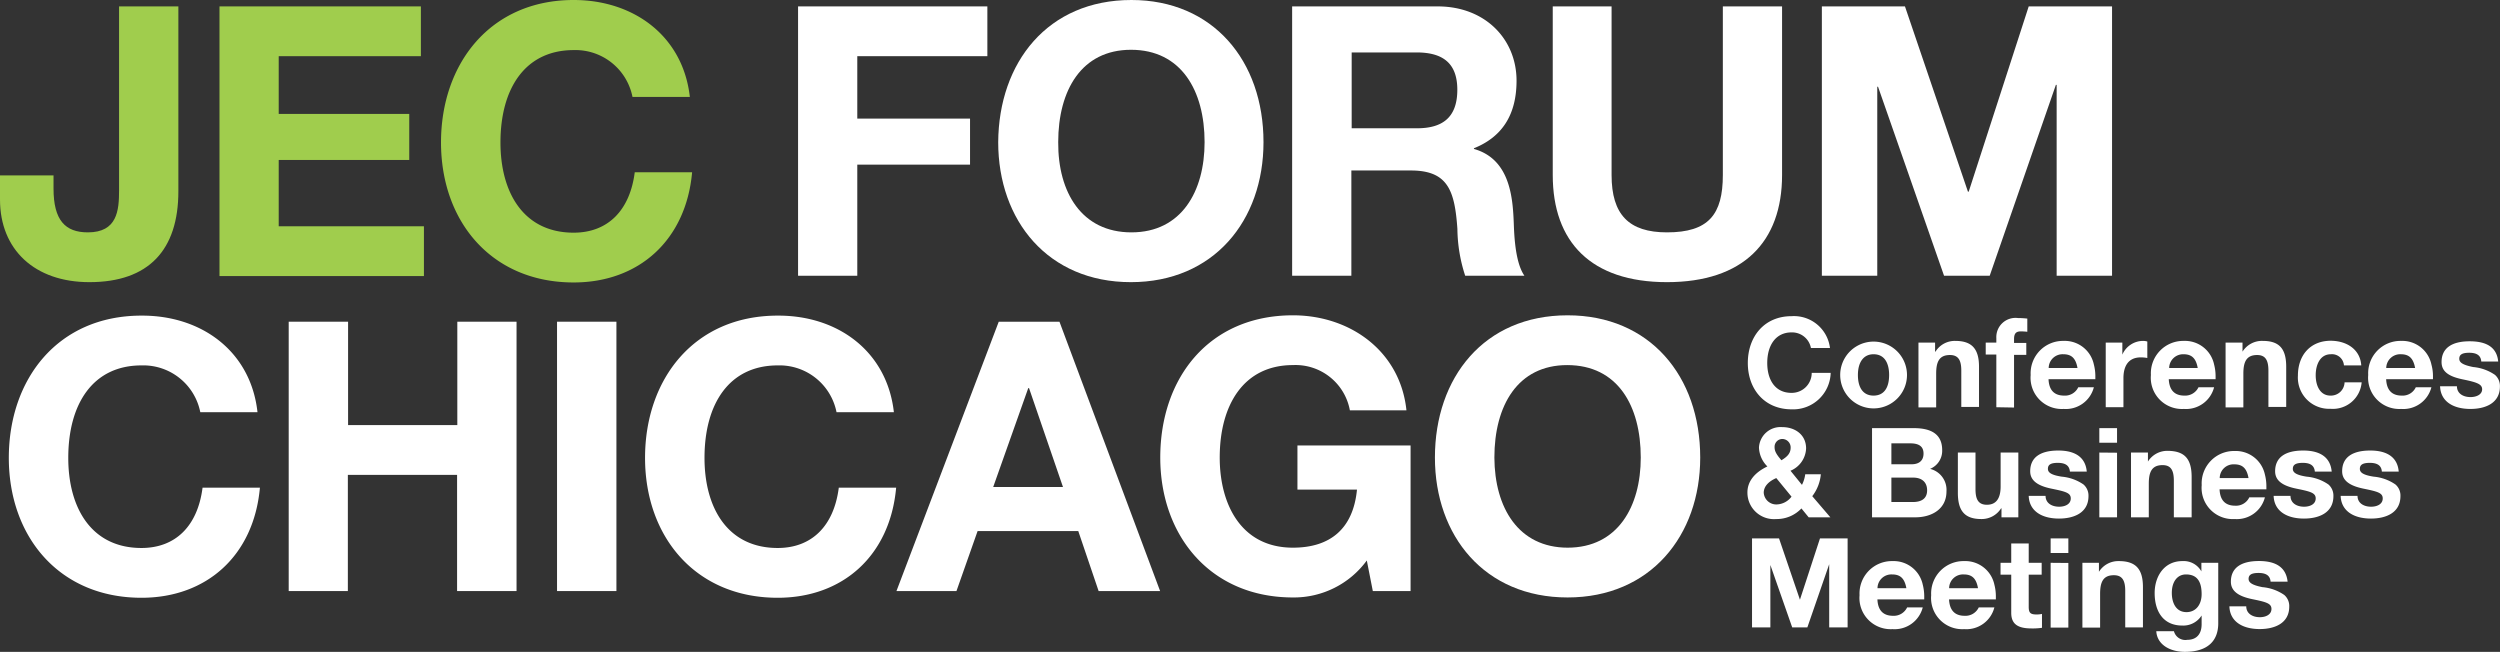 <?xml version="1.0" encoding="UTF-8"?> <svg xmlns="http://www.w3.org/2000/svg" viewBox="0 0 320.4 83.54"><rect x="0" y="0" width="320.4" height="83.54" fill="#333333" stroke="none"/><defs><style>.cls-1{fill:#fff;}.cls-2{fill:#a0cd4d;}</style></defs><title>jec-forum-chicago-sans-dates</title><g id="Calque_2" data-name="Calque 2"><g id="Calque_1-2" data-name="Calque 1"><path class="cls-1" d="M234.53,44.6h-2.44a2.46,2.46,0,0,0-2.49-2c-2,0-3.11,1.62-3.11,3.92,0,2.15,1,3.83,3.11,3.83a2.56,2.56,0,0,0,2.59-2.56h2.43a4.81,4.81,0,0,1-5,4.67c-3.49,0-5.62-2.59-5.62-5.94s2.08-6,5.62-6A4.65,4.65,0,0,1,234.53,44.6Z"></path><path class="cls-1" d="M244.4,48.06a4.28,4.28,0,1,1-8.56,0,4.28,4.28,0,1,1,8.56,0Zm-4.29,2.64c1.34,0,2-1,2-2.64,0-1.34-.47-2.66-2-2.66-1.26,0-2,1-2,2.66S238.81,50.7,240.11,50.7Z"></path><path class="cls-1" d="M253.63,47v5.15h-2.27V47.5c0-1.36-.4-2-1.46-2-1.41,0-1.76.93-1.76,2.4v4.31h-2.27V43.91H248v1.16h.05a2.91,2.91,0,0,1,2.54-1.38C252.72,43.69,253.63,44.71,253.63,47Z"></path><path class="cls-1" d="M255.85,52.19V45.44h-1.36V43.91h1.36v-.6a2.46,2.46,0,0,1,2.77-2.55c.16,0,.53,0,1.2.07v1.69a8.17,8.17,0,0,0-.82-.05c-.62,0-.88.26-.88,1v.48h1.57v1.53h-1.57v6.75Z"></path><path class="cls-1" d="M268.35,46.72a5.89,5.89,0,0,1,.19,1.45v.43h-6c.06,1.43.76,2.1,2,2.1a1.87,1.87,0,0,0,1.81-1.07h2a3.71,3.71,0,0,1-3.87,2.78,4,4,0,0,1-4.23-4.35,4.15,4.15,0,0,1,4.23-4.37A3.81,3.81,0,0,1,268.35,46.72Zm-2.1.44c-.22-1.24-.76-1.76-1.82-1.76a1.78,1.78,0,0,0-1.87,1.76Z"></path><path class="cls-1" d="M275.2,43.77v2.11a4.64,4.64,0,0,0-.82-.08c-1.65,0-2.24,1.17-2.24,2.66v3.73h-2.27V43.91H272v1.54h0a2.9,2.9,0,0,1,2.64-1.76A1.85,1.85,0,0,1,275.2,43.77Z"></path><path class="cls-1" d="M283.76,46.72a5.89,5.89,0,0,1,.19,1.45l0,.43h-6c.07,1.43.77,2.1,2,2.1a1.89,1.89,0,0,0,1.81-1.07h2a3.71,3.71,0,0,1-3.87,2.78,4,4,0,0,1-4.23-4.35,4.15,4.15,0,0,1,4.23-4.37A3.81,3.81,0,0,1,283.76,46.72Zm-2.1.44c-.22-1.24-.77-1.76-1.82-1.76A1.79,1.79,0,0,0,278,47.16Z"></path><path class="cls-1" d="M293,47v5.15h-2.28V47.5c0-1.36-.4-2-1.45-2-1.41,0-1.76.93-1.76,2.4v4.31h-2.28V43.91h2.17v1.16h0A2.93,2.93,0,0,1,290,43.69C292.13,43.69,293,44.71,293,47Z"></path><path class="cls-1" d="M302.62,46.83H300.4a1.54,1.54,0,0,0-1.68-1.43c-1.38,0-1.94,1.35-1.94,2.69s.56,2.61,1.89,2.61A1.75,1.75,0,0,0,300.48,49h2.19a3.7,3.7,0,0,1-4,3.39,4,4,0,0,1-4.17-4.24c0-2.64,1.6-4.48,4.22-4.48C300.84,43.69,302.49,44.84,302.62,46.83Z"></path><path class="cls-1" d="M311.61,46.72a5.5,5.5,0,0,1,.2,1.45l0,.43h-6c.06,1.43.77,2.1,2,2.1a1.86,1.86,0,0,0,1.8-1.07h2a3.72,3.72,0,0,1-3.88,2.78,4,4,0,0,1-4.22-4.35,4.14,4.14,0,0,1,4.22-4.37A3.81,3.81,0,0,1,311.61,46.72Zm-2.09.44c-.23-1.24-.77-1.76-1.83-1.76a1.79,1.79,0,0,0-1.87,1.76Z"></path><path class="cls-1" d="M320.17,46.33H318c-.06-.8-.61-1.12-1.55-1.12s-1.27.27-1.27.77.5.8,1.78,1.06a5.82,5.82,0,0,1,2.79,1,1.89,1.89,0,0,1,.64,1.49c0,2.13-1.84,2.88-3.78,2.88-2.26,0-3.83-1-3.89-2.91h2.16c0,.93.8,1.39,1.74,1.39.77,0,1.49-.33,1.49-1s-.7-.9-2.49-1.27-2.71-1-2.71-2.22c0-1.76,1.28-2.66,3.6-2.66S320,44.62,320.17,46.33Z"></path><path class="cls-1" d="M231.47,57.48a3.24,3.24,0,0,1-2,2.85l1.47,1.81a4.24,4.24,0,0,0,.42-1.36h2a5.41,5.41,0,0,1-1.1,2.81l2.32,2.71h-2.78l-.93-1.14a4.34,4.34,0,0,1-3.22,1.36,3.4,3.4,0,0,1-3.7-3.42c0-1.35.87-2.52,2.56-3.32a3.56,3.56,0,0,1-1.08-2.43,2.77,2.77,0,0,1,3-2.61C230,54.74,231.47,55.67,231.47,57.48Zm-3.79,7.17a2.47,2.47,0,0,0,1.92-1l-1.95-2.38c-1,.43-1.61,1.08-1.61,1.88A1.61,1.61,0,0,0,227.68,64.65Zm.64-5.67c.81-.49,1.17-.93,1.17-1.63a1.08,1.08,0,0,0-1.06-1.09,1,1,0,0,0-1,1C227.42,57.75,227.58,58.15,228.32,59Z"></path><path class="cls-1" d="M245.28,54.87c2.33,0,3.63.85,3.63,2.82a2.5,2.5,0,0,1-1.55,2.4,2.77,2.77,0,0,1,2.1,2.89c0,2.28-1.91,3.32-4,3.32h-5.54V54.87ZM245,59.5c.91,0,1.52-.44,1.52-1.37s-.61-1.31-1.7-1.31H242.4V59.5Zm.14,4.84c1.17,0,1.84-.48,1.84-1.5s-.65-1.63-1.79-1.63H242.4v3.13Z"></path><path class="cls-1" d="M253.18,58v4.69c0,1.27.34,2,1.46,2s1.76-.72,1.76-2.35V58h2.27V66.3h-2.16V65.15h-.05a2.94,2.94,0,0,1-2.54,1.37c-2.16,0-3-1.09-3-3.36V58Z"></path><path class="cls-1" d="M267.44,60.44h-2.16c-.07-.8-.61-1.12-1.56-1.12s-1.26.27-1.26.77.5.8,1.78,1a5.8,5.8,0,0,1,2.78,1,1.89,1.89,0,0,1,.64,1.49c0,2.13-1.84,2.88-3.78,2.88-2.25,0-3.82-1-3.88-2.91h2.16c0,.93.8,1.39,1.74,1.39.77,0,1.49-.33,1.49-1.06s-.71-.89-2.5-1.26-2.7-1.06-2.7-2.22c0-1.77,1.28-2.66,3.6-2.66S267.29,58.73,267.44,60.44Z"></path><path class="cls-1" d="M271.32,54.87v1.87h-2.27V54.87Zm0,3.15V66.3h-2.27V58Z"></path><path class="cls-1" d="M280.88,61.14V66.3H278.6V61.61c0-1.36-.39-2-1.45-2-1.41,0-1.76.93-1.76,2.4V66.3h-2.28V58h2.17v1.15h0a2.93,2.93,0,0,1,2.55-1.37C280,57.8,280.88,58.82,280.88,61.14Z"></path><path class="cls-1" d="M290.27,60.82a6,6,0,0,1,.19,1.46v.43h-6c.06,1.43.76,2.1,2,2.1a1.88,1.88,0,0,0,1.81-1.07h2a3.71,3.71,0,0,1-3.87,2.78,4,4,0,0,1-4.23-4.35,4.15,4.15,0,0,1,4.23-4.37A3.82,3.82,0,0,1,290.27,60.82Zm-2.1.45c-.22-1.25-.77-1.76-1.82-1.76a1.77,1.77,0,0,0-1.87,1.76Z"></path><path class="cls-1" d="M298.83,60.44h-2.16c-.07-.8-.61-1.12-1.55-1.12s-1.27.27-1.27.77.5.8,1.78,1a5.8,5.8,0,0,1,2.78,1,1.89,1.89,0,0,1,.64,1.49c0,2.13-1.84,2.88-3.77,2.88-2.26,0-3.83-1-3.89-2.91h2.16c0,.93.8,1.39,1.74,1.39.77,0,1.49-.33,1.49-1.06s-.7-.89-2.5-1.26-2.7-1.06-2.7-2.22c0-1.77,1.28-2.66,3.6-2.66S298.68,58.73,298.83,60.44Z"></path><path class="cls-1" d="M307.42,60.44h-2.16c-.06-.8-.61-1.12-1.55-1.12s-1.27.27-1.27.77.5.8,1.78,1a5.8,5.8,0,0,1,2.78,1,1.86,1.86,0,0,1,.64,1.49c0,2.13-1.84,2.88-3.77,2.88-2.26,0-3.83-1-3.89-2.91h2.16c0,.93.8,1.39,1.74,1.39.77,0,1.49-.33,1.49-1.06s-.7-.89-2.49-1.26-2.71-1.06-2.71-2.22c0-1.77,1.28-2.66,3.6-2.66S307.28,58.73,307.42,60.44Z"></path><path class="cls-1" d="M228,69l2.68,7.86h0L233.25,69h3.54V80.41h-2.36v-8.1h0l-2.8,8.1h-1.94l-2.8-8h0v8h-2.35V69Z"></path><path class="cls-1" d="M246.42,74.93a6,6,0,0,1,.19,1.46l0,.43h-6c.06,1.43.77,2.1,2,2.1a1.89,1.89,0,0,0,1.81-1.08h2a3.72,3.72,0,0,1-3.88,2.79,4,4,0,0,1-4.22-4.35,4.15,4.15,0,0,1,4.22-4.37A3.81,3.81,0,0,1,246.42,74.93Zm-2.1.45c-.23-1.25-.77-1.76-1.83-1.76a1.78,1.78,0,0,0-1.87,1.76Z"></path><path class="cls-1" d="M255.6,74.93a6,6,0,0,1,.19,1.46l0,.43h-6c.07,1.43.77,2.1,2,2.1a1.88,1.88,0,0,0,1.81-1.08h2a3.7,3.7,0,0,1-3.87,2.79,4,4,0,0,1-4.23-4.35,4.15,4.15,0,0,1,4.23-4.37A3.81,3.81,0,0,1,255.6,74.93Zm-2.1.45c-.22-1.25-.77-1.76-1.82-1.76a1.78,1.78,0,0,0-1.88,1.76Z"></path><path class="cls-1" d="M260,69.65v2.48h1.66v1.52H260v4.1c0,.77.19,1,1,1a3,3,0,0,0,.7-.07v1.78a8.18,8.18,0,0,1-1.34.08c-1.72,0-2.6-.53-2.6-2V73.65h-1.37V72.13h1.37V69.65Z"></path><path class="cls-1" d="M265.08,69v1.87h-2.27V69Zm0,3.15v8.28h-2.27V72.13Z"></path><path class="cls-1" d="M274.64,75.25v5.16h-2.27V75.72c0-1.37-.41-2-1.46-2-1.41,0-1.76.93-1.76,2.4v4.31h-2.27V72.13H269v1.15h0a2.93,2.93,0,0,1,2.55-1.37C273.73,71.91,274.64,72.93,274.64,75.25Z"></path><path class="cls-1" d="M282.13,73.23h0v-1.1h2.16v7.76c0,2.15-1.25,3.65-4.28,3.65-1.92,0-3.57-.94-3.66-2.65h2.26A1.51,1.51,0,0,0,280.33,82c1.17,0,1.83-.73,1.83-2V78.88h0a2.78,2.78,0,0,1-2.49,1.29c-2.38,0-3.53-1.75-3.53-4.17,0-2.11,1.2-4.09,3.55-4.09A2.6,2.6,0,0,1,282.13,73.23Zm-1.91,5.22c1.23,0,1.94-1,1.94-2.3s-.36-2.53-2-2.53c-1.16,0-1.82,1-1.82,2.35S278.91,78.45,280.22,78.45Z"></path><path class="cls-1" d="M293.18,74.55H291c-.06-.8-.61-1.12-1.55-1.12s-1.27.27-1.27.76.5.81,1.78,1.06a5.8,5.8,0,0,1,2.79,1,1.87,1.87,0,0,1,.64,1.49c0,2.13-1.85,2.88-3.78,2.88-2.26,0-3.83-1-3.89-2.91h2.16c0,.92.8,1.39,1.74,1.39.77,0,1.49-.34,1.49-1.06s-.7-.89-2.49-1.26-2.71-1.06-2.71-2.23c0-1.76,1.28-2.65,3.6-2.65S293,72.83,293.18,74.55Z"></path><path class="cls-2" d="M22.86.82V24.51c0,7.54-3.81,11.65-11.4,11.65C4.45,36.16,0,32,0,25.57V22.48H6.86v1.69c0,4.06,1.5,5.61,4.4,5.61,3.77,0,4-2.81,4-5.37V.82Z"></path><path class="cls-2" d="M53.94.82V7.2H35.72v7.4H52.45v5.9H35.72V29H54.33v6.38H28.13V.82Z"></path><path class="cls-2" d="M88.41,12.42H81.06a7.45,7.45,0,0,0-7.54-6c-6.19,0-9.38,4.88-9.38,11.84,0,6.48,3,11.56,9.38,11.56,4.35,0,7.2-2.81,7.83-7.74H88.7c-.78,8.7-6.82,14.12-15.18,14.12-10.54,0-17-7.83-17-17.94S62.84,0,73.52,0C81.25,0,87.54,4.64,88.41,12.42Z"></path><path class="cls-1" d="M126.54.82V7.2H109.87v8h14.45v5.9H109.87V35.34h-7.59V.82Z"></path><path class="cls-1" d="M161.93,18.22c0,10.06-6.39,17.94-17,17.94s-17-7.88-17-17.94C128,8,134.27,0,145,0,155.45,0,161.93,7.78,161.93,18.22ZM145,29.78c6.43,0,9.38-5.27,9.38-11.56,0-6.62-3-11.84-9.43-11.84-6.33,0-9.33,5.17-9.33,11.84C135.58,24.65,138.63,29.78,145,29.78Z"></path><path class="cls-1" d="M184.25.82c6.1,0,10.11,4.21,10.11,9.52,0,4.36-1.84,7.21-5.46,8.66v.09c4.83,1.36,5,6.68,5.12,9.91s.58,5.22,1.35,6.34h-7.59a19.88,19.88,0,0,1-1-6c-.34-4.83-1.16-7.49-5.95-7.49h-7.64V35.34h-7.59V.82ZM181.6,16.44c3.19,0,5.17-1.31,5.17-4.94,0-3.43-1.89-4.78-5.22-4.78h-8.32v9.72Z"></path><path class="cls-1" d="M206.54.82V22.43c0,5.08,2.22,7.35,7.1,7.35,5.32,0,7.16-2.27,7.16-7.35V.82h7.59V22.43c0,8.6-5,13.73-14.75,13.73S199,31,199,22.43V.82Z"></path><path class="cls-1" d="M244.14.82l8.07,23.74h.1L260,.82h10.68V35.34h-7.1V10.88h-.1L255,35.34h-5.85l-8.46-24.22h-.1V35.34h-7.1V.82Z"></path><path class="cls-1" d="M33,52.83H25.67a7.45,7.45,0,0,0-7.54-6c-6.19,0-9.38,4.88-9.38,11.85,0,6.47,3,11.55,9.38,11.55,4.35,0,7.2-2.8,7.83-7.73h7.35c-.78,8.7-6.82,14.11-15.18,14.11-10.54,0-17-7.83-17-17.93s6.28-18.23,17-18.23C25.86,40.41,32.15,45.05,33,52.83Z"></path><path class="cls-1" d="M44.61,41.23V54.48h14V41.23h7.59V75.75H58.58V60.86h-14V75.75H37V41.23Z"></path><path class="cls-1" d="M79,41.23V75.75H71.39V41.23Z"></path><path class="cls-1" d="M114.56,52.83h-7.35a7.45,7.45,0,0,0-7.54-6c-6.19,0-9.38,4.88-9.38,11.85,0,6.47,3,11.55,9.38,11.55,4.35,0,7.2-2.8,7.83-7.73h7.35c-.78,8.7-6.82,14.11-15.18,14.11-10.54,0-17-7.83-17-17.93s6.29-18.23,17-18.23C107.4,40.41,113.69,45.05,114.56,52.83Z"></path><path class="cls-1" d="M135.78,41.23l12.9,34.52H140.8l-2.61-7.69h-12.9l-2.71,7.69h-7.69L128,41.23Zm-4,8.51-4.49,12.67h8.94l-4.35-12.67Z"></path><path class="cls-1" d="M180.25,52.59H173a7.08,7.08,0,0,0-7.3-5.8c-6.29,0-9.38,5.08-9.38,11.85,0,6,2.75,11.55,9.38,11.55,4.83,0,7.73-2.47,8.21-7.44h-7.63V57.09h14.5V75.75h-4.84l-.77-3.92a11.57,11.57,0,0,1-9.47,4.74c-10.54,0-17-7.88-17-17.93,0-10.25,6.28-18.23,17-18.23C173.09,40.41,179.47,45.05,180.25,52.59Z"></path><path class="cls-1" d="M217.9,58.64c0,10-6.38,17.93-17,17.93s-17-7.88-17-17.93c0-10.25,6.29-18.23,17-18.23C211.42,40.41,217.9,48.19,217.9,58.64Zm-17,11.55c6.43,0,9.38-5.27,9.38-11.55,0-6.63-2.95-11.85-9.43-11.85-6.33,0-9.33,5.17-9.33,11.85C191.55,65.07,194.6,70.19,200.93,70.19Z"></path></g></g></svg> 
